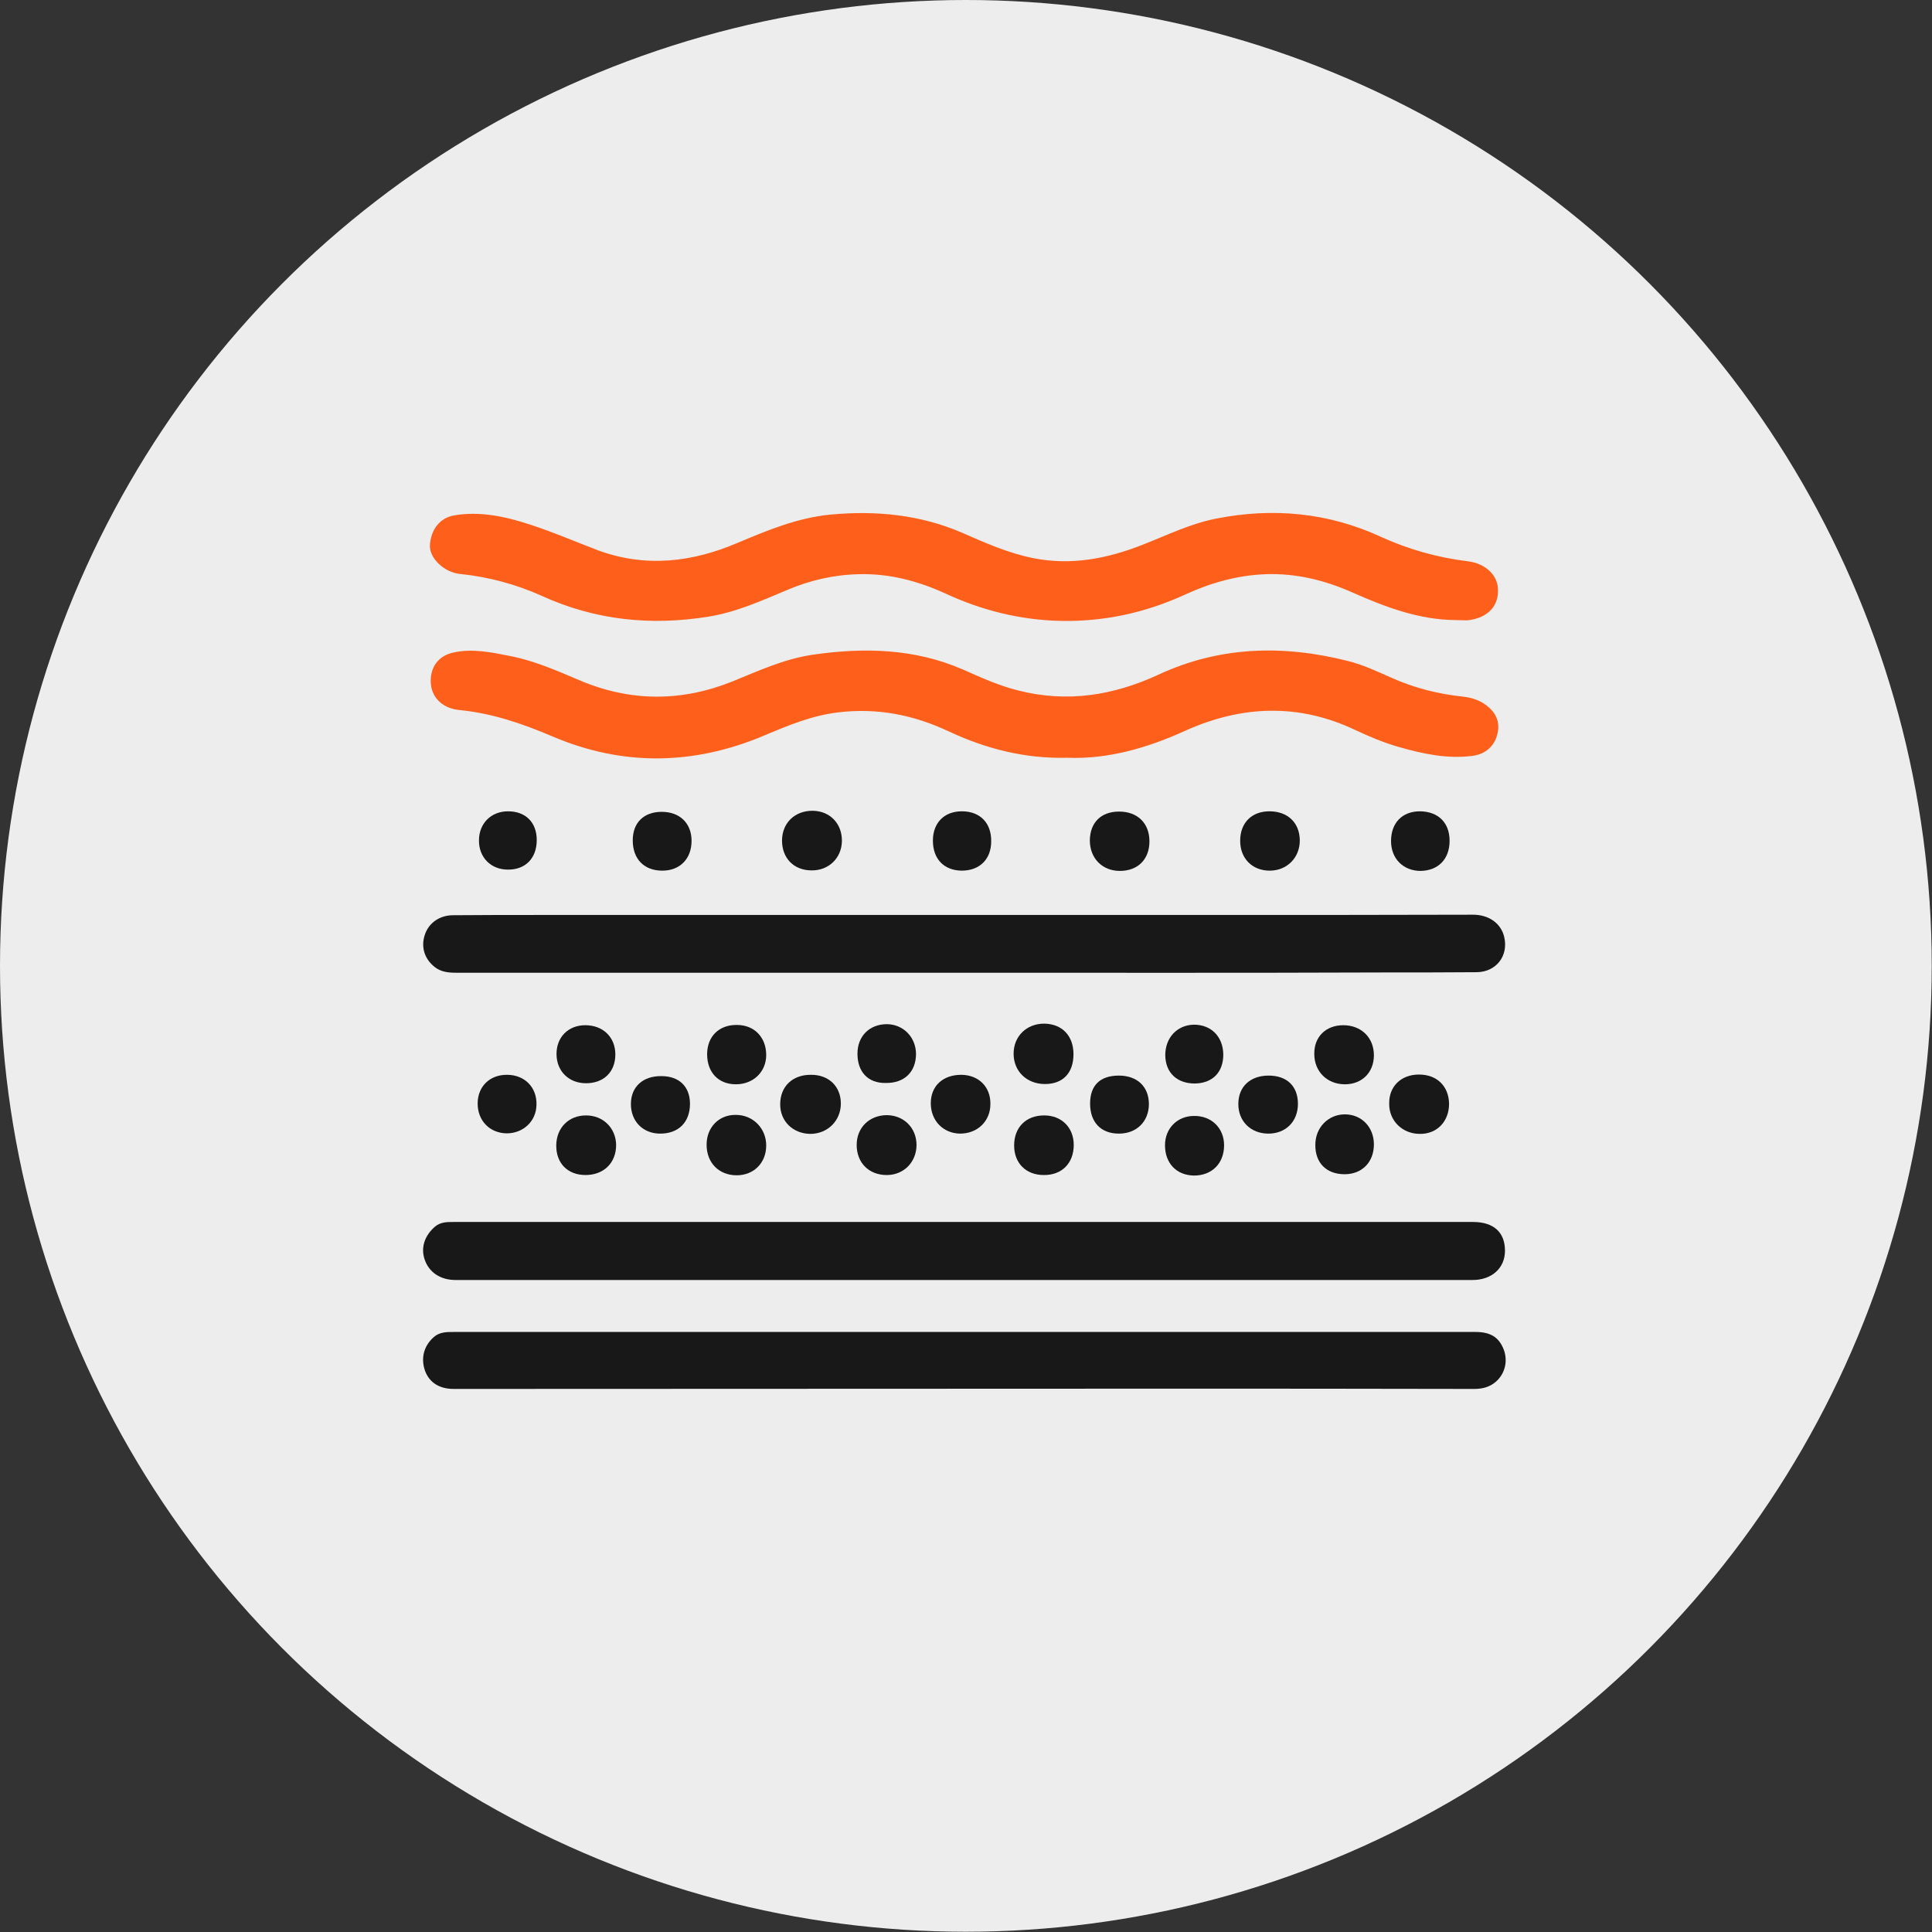 <?xml version="1.0" encoding="UTF-8"?>
<svg xmlns="http://www.w3.org/2000/svg" xmlns:xlink="http://www.w3.org/1999/xlink" version="1.1" id="Ebene_1" x="0px" y="0px" viewBox="0 0 732.5 732.5" style="enable-background:new 0 0 732.5 732.5;" xml:space="preserve">
<rect x="0" y="0" width="732.5" height="732.5" fill="#333333" stroke="none"/>
<style type="text/css">
	.st0{fill:#EDEDED;}
	.st1{fill:#FE601C;}
	.st2{fill:#181818;}
</style>
<circle class="st0" cx="366.2" cy="366.2" r="366.2"></circle>
<path class="st1" d="M551.9,235.1c-13.9-0.1-26.5-4.9-39-10.4c-10.5-4.7-21.5-7.4-33-7c-10.6,0.4-20.7,3.2-30.3,7.6  c-15.2,7-31,10.5-47.9,10.1c-15.2-0.4-29.4-4-43.1-10.3c-10.4-4.8-21.4-7.7-32.9-7.4c-9.5,0.2-18.6,2.3-27.3,6  c-9.7,4.1-19.3,8.4-29.8,10.1c-21.7,3.5-42.8,1.4-63-7.8c-10-4.5-20.4-7.3-31.3-8.4c-5.7-0.6-11.6-5.8-11.3-11  c0.4-5.6,3.5-10.2,9.2-11.2c10-1.7,19.7,0.5,29.1,3.6c8.6,2.8,16.9,6.4,25.3,9.6c18.1,6.7,35.8,4.6,53.1-2.8  c11.4-4.8,22.7-9.5,35.2-10.7c17.2-1.6,33.9,0,49.9,6.9c8.7,3.8,17.4,7.7,26.9,9.6c14.4,2.9,28.2,0.2,41.6-5.1  c9.2-3.6,18.1-8,27.9-9.9c21.4-4.2,42.3-2.3,62.3,6.9c10.5,4.8,21.5,7.9,33,9.3c6.6,0.8,11,5.1,11.4,10c0.7,8.3-5.6,11.9-11.8,12.4  C554.6,235.2,553.2,235.1,551.9,235.1z"></path>
<path class="st1" d="M404.7,287.3c-16.1,0.4-30.9-3.4-45-10c-13.4-6.3-27.2-9-42-7.2c-9.9,1.2-18.8,4.9-27.8,8.7  c-26.9,11.4-53.9,11.8-80.7,0.3c-11.3-4.8-22.7-8.7-35.1-9.9c-6.7-0.7-10.7-5.1-10.8-10.8c-0.1-5.6,3-9.8,8.6-11  c7.2-1.6,14.3-0.1,21.4,1.3c9.3,1.8,17.9,5.6,26.6,9.3c19.2,8.1,38.4,8.1,57.7,0.4c9.8-4,19.6-8.5,30.1-10.1  c19.6-2.9,39-2.5,57.5,5.6c6.8,3,13.6,6.1,20.9,7.9c18.5,4.7,36,1.9,53.1-6c23.2-10.8,47.3-11.4,71.8-5.2c5.7,1.4,11,3.9,16.4,6.3  c8.7,3.9,17.7,6.2,27.1,7.2c3.8,0.4,7.3,1.6,10.2,4.3c3.5,3.2,4,7.1,2.7,11c-1.4,4.1-4.8,6.7-9.3,7.2c-9.5,1.2-18.7-0.8-27.8-3.4  c-5.6-1.6-11.1-3.9-16.4-6.4c-21.5-10.2-43-9.4-64.4,0.2C435.2,283.5,420.3,287.9,404.7,287.3z"></path>
<path class="st2" d="M365.9,505c64.5,0,129,0,193.5,0c5.7,0,8.9,2,10.7,6.6c1.7,4.4,0.5,9.3-3,12.3c-2.3,2-5.1,2.7-8.1,2.7  c-40.4-0.1-80.9-0.1-121.3-0.1c-88.6,0-177.1,0.1-265.7,0.1c-5.5,0-9.3-2.5-10.9-7c-1.6-4.7-0.4-9.3,3.3-12.6c2.2-2,4.9-2,7.6-2  c28.7,0,57.4,0,86.1,0C294.1,505,330,505,365.9,505z"></path>
<path class="st2" d="M365.4,463.3c64.4,0,128.8,0,193.1,0c7.8,0,12.1,3.9,12.1,10.9c0,6.6-5,11.1-12.3,11.1c-128.5,0-257,0-385.6,0  c-5.6,0-9.9-2.8-11.6-7.5c-1.7-4.6-0.2-9.3,3.9-12.8c2.1-1.7,4.5-1.7,6.9-1.7c33.6,0,67.2,0,100.8,0  C303.6,463.3,334.5,463.3,365.4,463.3z"></path>
<path class="st2" d="M365.6,368.8c-64.3,0-128.5,0-192.8,0c-2.8,0-5.6-0.3-7.9-2.1c-4-3.1-5.4-7.7-3.8-12.4  c1.5-4.4,5.6-7.3,10.7-7.3c11-0.1,22-0.1,33-0.1c84.4,0,168.8,0,253.3,0c33.5,0,67,0,100.4-0.1c6,0,10.6,3.3,11.8,8.4  c1.7,7.2-3,13.3-10.4,13.4c-12,0.1-23.9,0.1-35.9,0.1C471.2,368.9,418.4,368.8,365.6,368.8z"></path>
<path class="st2" d="M307.7,330c-6.7,0-11.2-4.6-11.2-11.3c0-6.7,4.9-11.4,11.7-11.3c6.5,0.1,11.1,4.9,11,11.5  C319.1,325.3,314.2,330.1,307.7,330z"></path>
<path class="st2" d="M538,407.4c6.8,0,11.3,4.4,11.4,11.1c0,6.7-4.6,11.5-11.1,11.4c-6.6,0-11.7-5-11.6-11.5  C526.6,411.9,531.2,407.4,538,407.4z"></path>
<path class="st2" d="M222,445.5c-6.8,0-11.2-4.5-11.1-11.3c0.1-6.6,4.7-11.3,11.3-11.3c6.5,0,11.3,4.8,11.4,11.2  C233.6,440.9,228.9,445.5,222,445.5z"></path>
<path class="st2" d="M407,399.7c0,7.1-4,11.3-10.8,11.3c-6.9,0-11.9-4.8-11.9-11.5c0-6.6,4.9-11.4,11.6-11.4  C402.7,388.2,407,392.7,407,399.7z"></path>
<path class="st2" d="M268.1,399.7c0-6.7,4.5-11.2,11.3-11.1c6.6,0,11.1,4.7,11.1,11.4c0,6.4-4.9,11.1-11.5,11.1  C272.4,411.1,268.1,406.6,268.1,399.7z"></path>
<path class="st2" d="M509.3,388.7c6.8,0,11.6,4.7,11.6,11.4c0,6.5-4.5,11-11,11c-6.7,0-11.6-4.8-11.6-11.5  C498.2,393.1,502.7,388.7,509.3,388.7z"></path>
<path class="st2" d="M307.6,407.5c6.6,0,11.2,4.4,11.2,10.9c0,6.5-5,11.5-11.6,11.5c-6.6-0.1-11.4-4.8-11.4-11.2  C295.8,411.9,300.5,407.4,307.6,407.5z"></path>
<path class="st2" d="M481.3,307.6c6.9,0,11.4,4.3,11.5,10.9c0.1,6.6-4.8,11.6-11.4,11.6c-6.6,0-11.2-4.6-11.2-11.3  C470.2,312,474.5,307.6,481.3,307.6z"></path>
<path class="st2" d="M407.1,434.1c0,6.9-4.5,11.5-11.4,11.4c-6.7,0-11.2-4.5-11.2-11.2c0-6.9,4.5-11.4,11.4-11.4  C402.5,422.9,407.1,427.5,407.1,434.1z"></path>
<path class="st2" d="M424.3,307.7c7,0,11.5,4.4,11.5,11.3c0,6.8-4.4,11.2-11.2,11.2c-6.7,0-11.4-4.8-11.4-11.6  C413.3,311.8,417.5,307.7,424.3,307.7z"></path>
<path class="st2" d="M267.9,434c0-6.6,4.7-11.4,11.1-11.3c6.5,0,11.5,5.1,11.5,11.6c0,6.6-4.7,11.3-11.2,11.3  C272.6,445.6,267.9,440.9,267.9,434z"></path>
<path class="st2" d="M324.8,434.1c0-6.5,4.7-11.2,11.3-11.3c6.5,0,11.3,4.7,11.4,11.2c0,6.5-4.7,11.4-11.1,11.5  C329.5,445.6,324.8,440.9,324.8,434.1z"></path>
<path class="st2" d="M353.7,318.7c0-6.8,4.4-11.2,11.2-11.1c6.8,0.1,11,4.5,10.9,11.4c0,6.8-4.4,11.1-11.2,11.1  C357.9,330,353.7,325.7,353.7,318.7z"></path>
<path class="st2" d="M413.3,418.4c0-6.9,3.8-10.6,10.9-10.6c7,0,11.4,4.2,11.4,10.9c-0.1,6.6-4.7,11.1-11.4,11.1  C417.4,429.8,413.3,425.5,413.3,418.4z"></path>
<path class="st2" d="M520.9,433.9c0,6.7-4.5,11.3-11.1,11.3c-6.9,0-11.2-4.3-11.1-11.2c0-6.5,4.9-11.5,11.2-11.5  C516.2,422.5,520.9,427.3,520.9,433.9z"></path>
<path class="st2" d="M250.9,307.8c6.8,0,11.3,4.3,11.3,11c0,6.8-4.4,11.3-11.1,11.3c-6.9,0-11.2-4.4-11.2-11.5  C239.9,311.9,244.1,307.8,250.9,307.8z"></path>
<path class="st2" d="M352.9,418.3c0-6.6,4.6-10.8,11.6-10.8c6.6,0.1,11.1,4.6,11,11.1c0,6.5-4.9,11.2-11.5,11.2  C357.6,429.7,352.9,424.9,352.9,418.3z"></path>
<path class="st2" d="M192.1,429.7c-6.5-0.1-11.1-4.9-11-11.5c0.1-6.4,4.7-10.8,11.3-10.7c6.6,0.1,11.2,4.8,11,11.4  C203.3,425.1,198.4,429.7,192.1,429.7z"></path>
<path class="st2" d="M481,407.8c6.9,0,11.1,4,11.1,10.7c0,6.7-4.6,11.3-11.2,11.3c-6.6,0-11.4-4.6-11.4-11.2  C469.5,412,474,407.8,481,407.8z"></path>
<path class="st2" d="M549.6,318.8c0,6.9-4.3,11.3-11,11.4c-6.5,0-11.2-4.6-11.2-11.3c0-6.9,4.2-11.3,11-11.3  C545.3,307.7,549.6,311.9,549.6,318.8z"></path>
<path class="st2" d="M441.7,434.2c0-6.4,4.7-11.1,11-11.1c6.6-0.1,11.4,4.6,11.4,11.1c0,6.9-4.6,11.5-11.4,11.5  C446,445.6,441.7,441,441.7,434.2z"></path>
<path class="st2" d="M250.8,408c6.7,0,10.8,4,10.8,10.5c0,7-4.4,11.4-11.5,11.3c-6.4-0.1-10.9-4.7-10.9-11.2  C239.2,412.1,243.7,407.9,250.8,408z"></path>
<path class="st2" d="M325.1,399.5c0-6.7,4.6-11.2,11.2-11.2c6.2,0.1,10.9,4.9,11,11.2c0,6.9-4.4,11.2-11.5,11.1  C329.1,410.7,325.1,406.4,325.1,399.5z"></path>
<path class="st2" d="M463.8,399.8c0,6.8-4.1,10.9-10.8,11c-6.8,0-11.1-4.1-11.2-10.7c0-6.7,4.5-11.5,10.9-11.6  C459.2,388.5,463.7,393,463.8,399.8z"></path>
<path class="st2" d="M222.2,410.7c-6.5,0-11.1-4.5-11.2-10.9c-0.1-6.5,4.4-11.1,10.9-11.1c6.7,0,11.4,4.5,11.4,11.1  C233.3,406.4,228.9,410.7,222.2,410.7z"></path>
<path class="st2" d="M203.5,318.5c0,6.9-4.3,11.3-11,11.2c-6.4,0-11-4.7-10.9-11.1c0-6.4,4.6-11,11-11  C199.3,307.6,203.5,311.8,203.5,318.5z"></path>
</svg>

